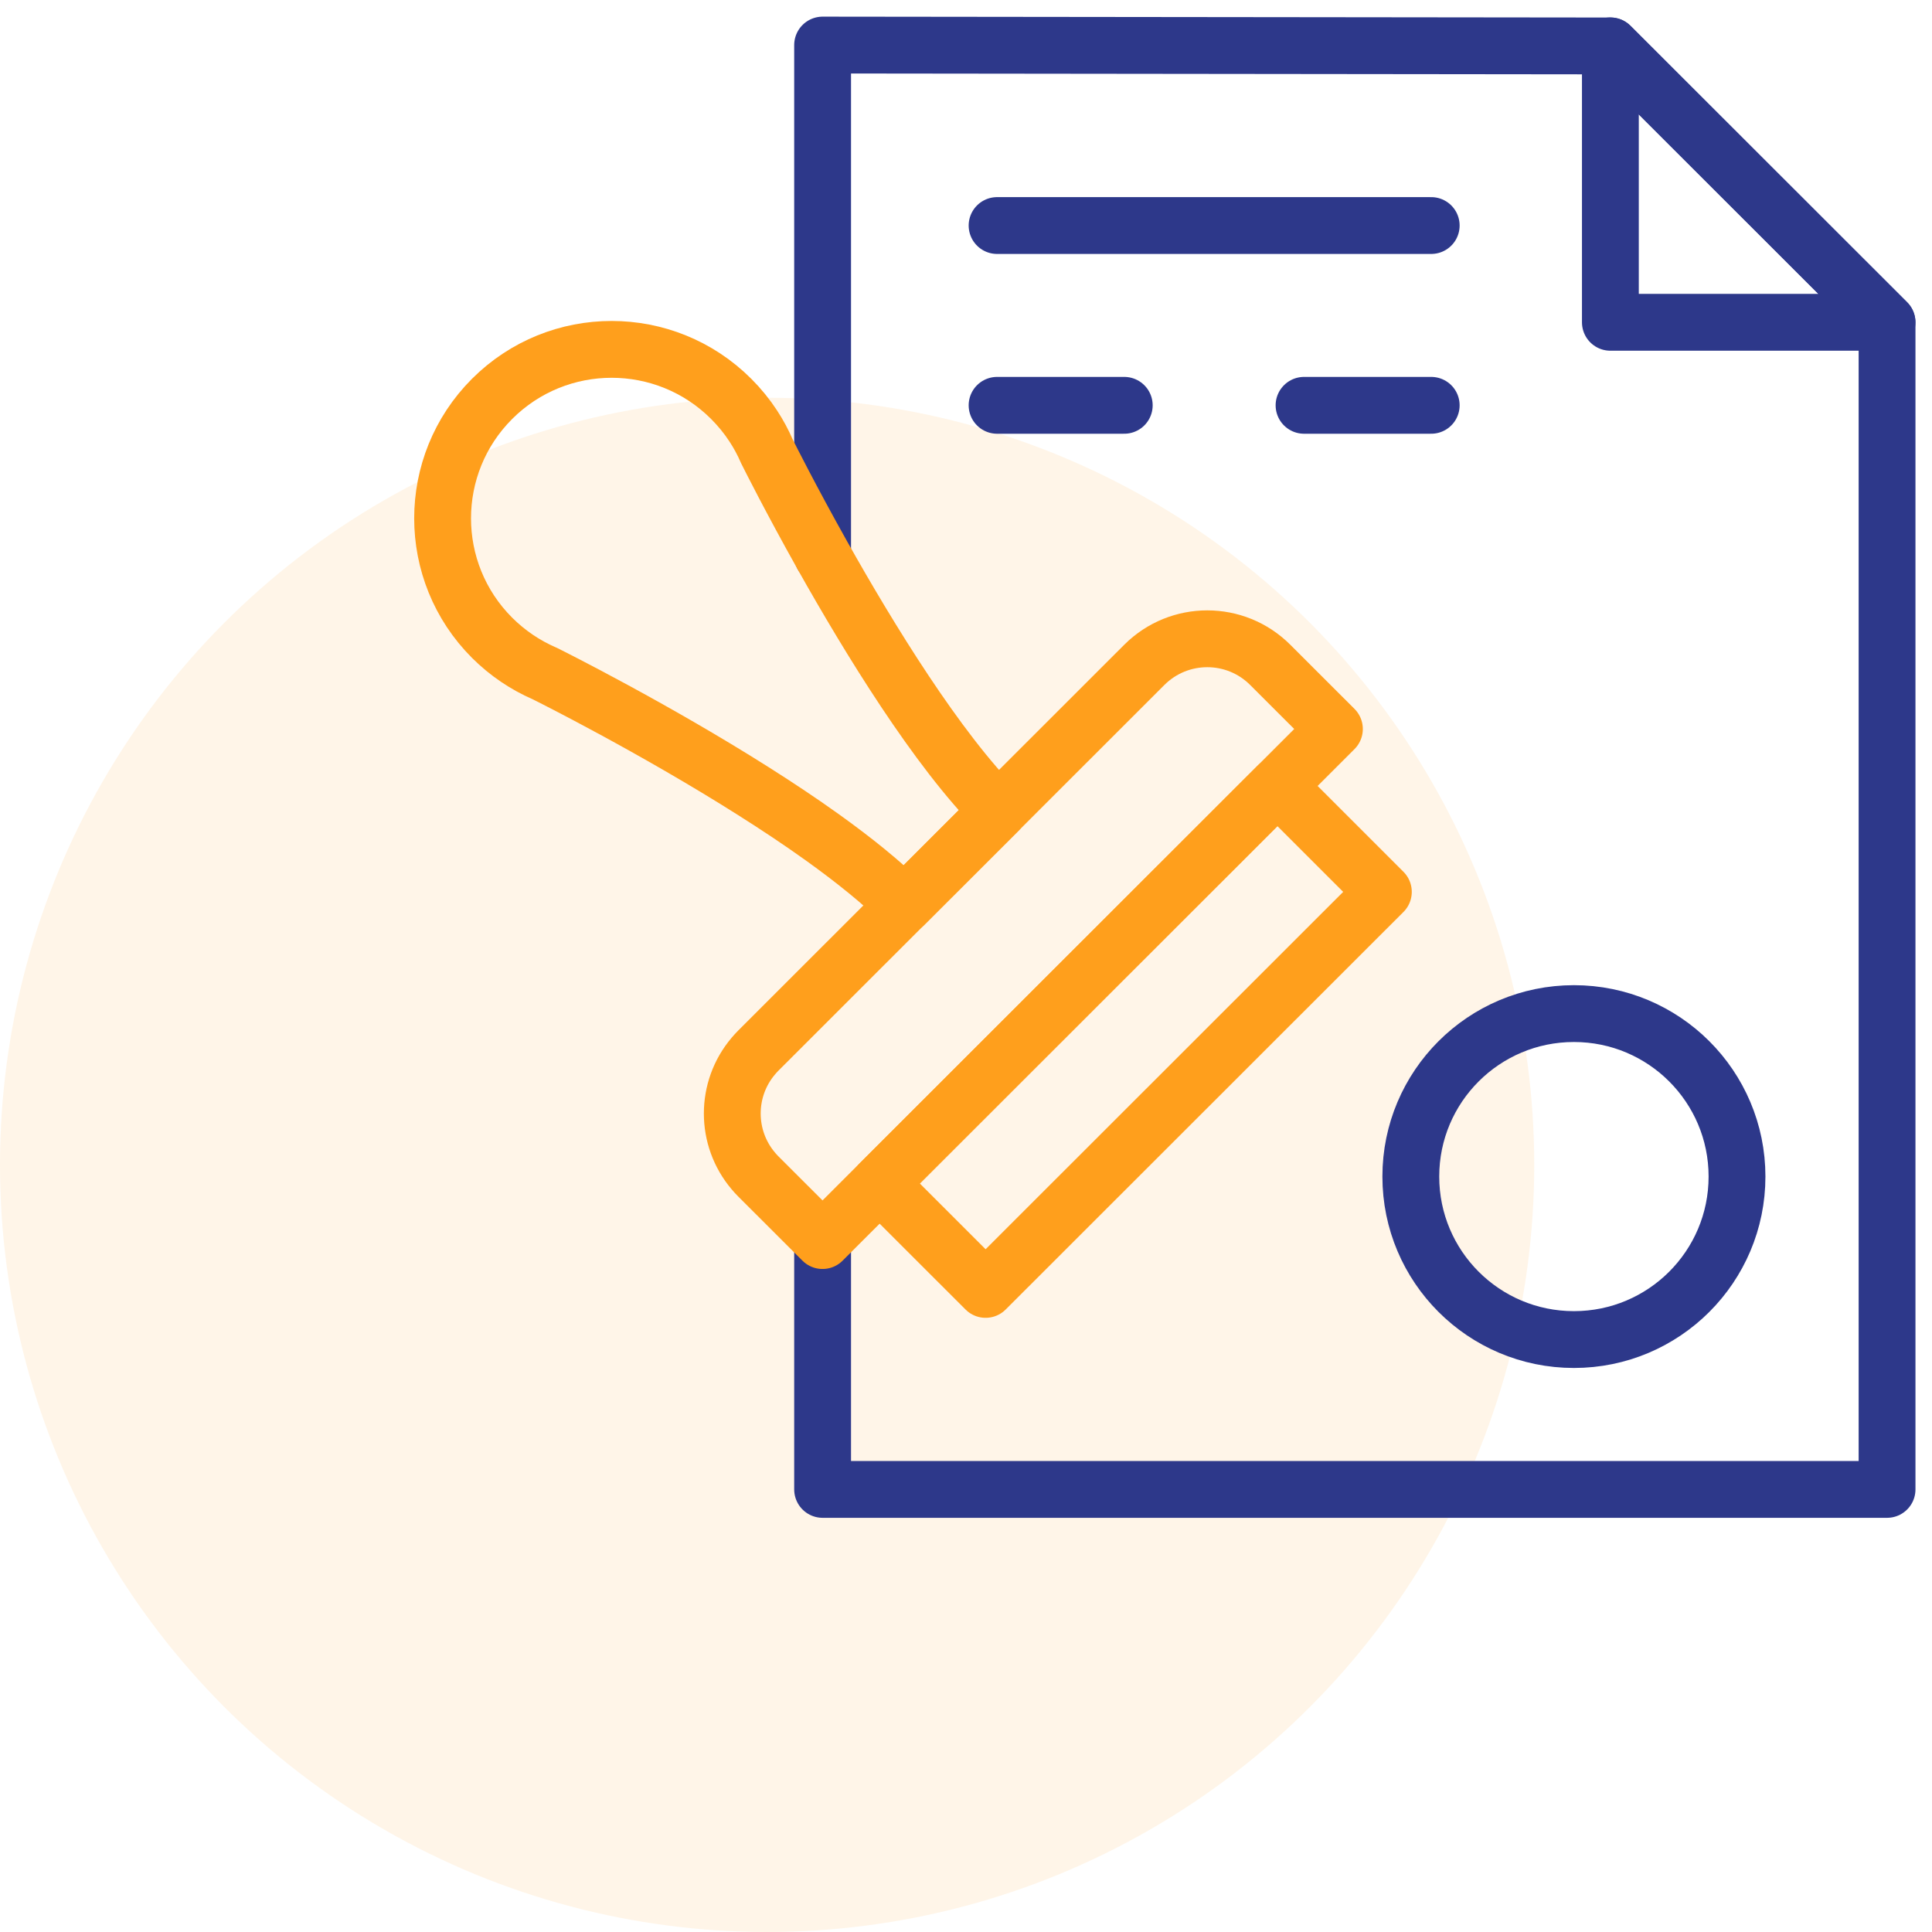 <svg width="68" height="68" viewBox="0 0 68 68" fill="none" xmlns="http://www.w3.org/2000/svg">
<circle cx="27" cy="41" r="27" fill="#FF9F1C" fill-opacity="0.1"/>
<mask id="mask0_749_94701" style="mask-type:luminance" maskUnits="userSpaceOnUse" x="14" y="0" width="54" height="54">
<path d="M14 3.8147e-06H68V54H14V3.8147e-06Z" fill="white"/>
</mask>
<g mask="url(#mask0_749_94701)">
<path d="M28.953 19.553V1.586L56.682 1.617L66.418 11.346V52.422H28.953V43.666" stroke="#2D388A" stroke-width="2" stroke-miterlimit="10" stroke-linecap="round" stroke-linejoin="round"/>
<path d="M66.416 11.344H56.68V1.614L66.416 11.344Z" stroke="#2D388A" stroke-width="2" stroke-miterlimit="10" stroke-linecap="round" stroke-linejoin="round"/>
<path d="M61.137 41.411C61.137 44.58 58.567 47.148 55.397 47.148C52.226 47.148 49.656 44.58 49.656 41.411C49.656 38.243 52.226 35.675 55.397 35.675C58.567 35.675 61.137 38.243 61.137 41.411Z" stroke="#2D388A" stroke-width="2" stroke-miterlimit="10" stroke-linecap="round" stroke-linejoin="round"/>
<path d="M50.374 7.938H35.094" stroke="#2D388A" stroke-width="2" stroke-miterlimit="10" stroke-linecap="round" stroke-linejoin="round"/>
<path d="M39.57 14.266H35.094" stroke="#2D388A" stroke-width="2" stroke-miterlimit="10" stroke-linecap="round" stroke-linejoin="round"/>
<path d="M50.374 14.266H45.898" stroke="#2D388A" stroke-width="2" stroke-miterlimit="10" stroke-linecap="round" stroke-linejoin="round"/>
<path d="M46.967 25.658L44.959 27.665L30.959 41.657L28.95 43.664L26.691 41.407C26.629 41.345 26.569 41.28 26.514 41.213C25.527 40.049 25.527 38.335 26.514 37.171C26.57 37.105 26.629 37.039 26.691 36.977L28.95 34.719L31.829 31.842L35.138 28.536L40.276 23.401C41.5 22.177 43.485 22.177 44.708 23.401L46.967 25.658Z" stroke="#FF9F1C" stroke-width="2" stroke-miterlimit="10" stroke-linecap="round" stroke-linejoin="round"/>
<path d="M44.962 27.664L48.69 31.391L34.69 45.383L30.961 41.656L44.962 27.664Z" stroke="#FF9F1C" stroke-width="2" stroke-miterlimit="10" stroke-linecap="round" stroke-linejoin="round"/>
<path d="M35.137 28.538L31.829 31.844C31.055 31.071 30.052 30.266 28.949 29.475C28.172 28.918 27.345 28.369 26.513 27.843C23.006 25.624 19.424 23.831 19.169 23.704C19.167 23.703 19.164 23.701 19.162 23.701C19.158 23.699 19.154 23.698 19.154 23.698C18.489 23.408 17.866 22.992 17.32 22.448C14.997 20.125 14.998 16.361 17.32 14.039C19.644 11.716 23.411 11.716 25.735 14.039C26.032 14.336 26.292 14.656 26.513 14.995C26.697 15.275 26.855 15.569 26.986 15.872C26.986 15.872 26.987 15.874 26.989 15.879C26.99 15.88 26.992 15.883 26.993 15.886C27.074 16.049 27.834 17.566 28.949 19.553C30.585 22.466 32.986 26.388 35.137 28.538Z" stroke="#FF9F1C" stroke-width="2" stroke-miterlimit="10" stroke-linecap="round" stroke-linejoin="round"/>
</g>
</svg>

